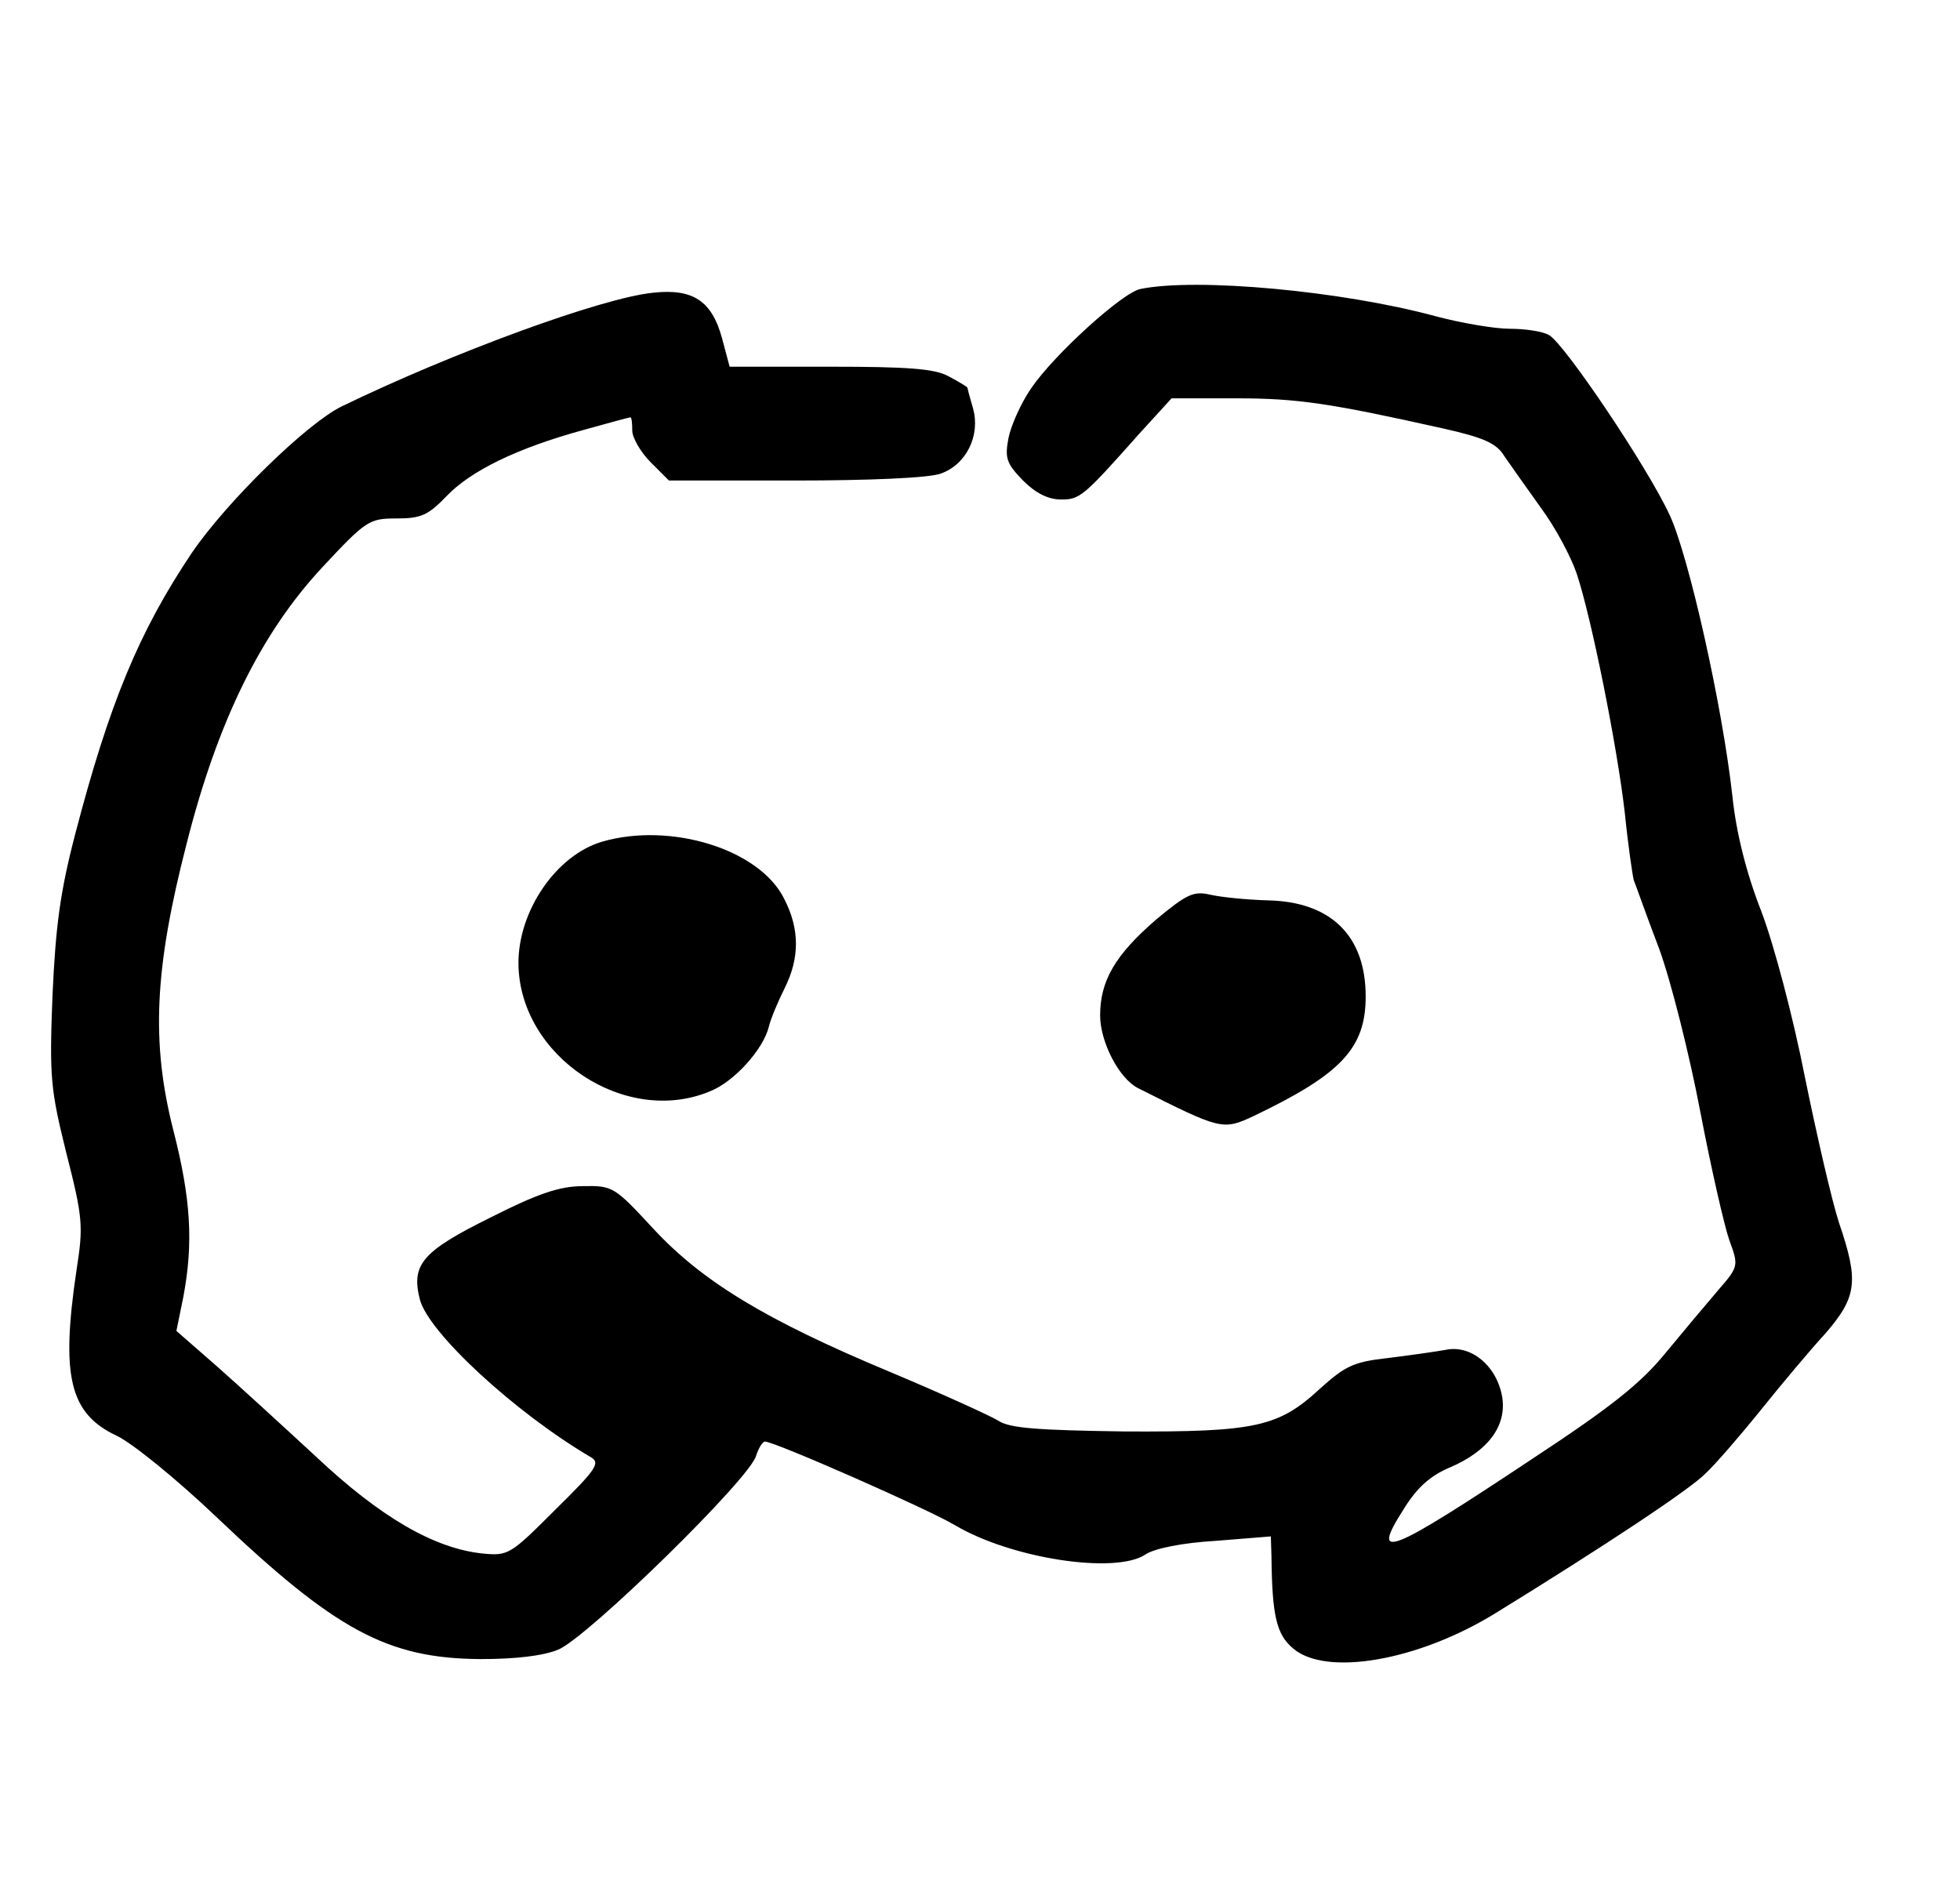 <?xml version="1.0" standalone="no"?>
<!DOCTYPE svg PUBLIC "-//W3C//DTD SVG 20010904//EN"
 "http://www.w3.org/TR/2001/REC-SVG-20010904/DTD/svg10.dtd">
<svg version="1.0" xmlns="http://www.w3.org/2000/svg"
 width="310pt" height="298pt" viewBox="0 0 310 298"
 preserveAspectRatio="xMidYMid meet">

<g transform="translate(0,298) scale(0.1,-0.1)"
fill="#000000" stroke="none">
<path d="M1804 2523 c-28 -5 -137 -104 -173 -157 -16 -23 -32 -59 -36 -79 -6
-32 -3 -40 23 -67 20 -20 40 -30 60 -30 30 0 35 4 123 103 l52 57 103 0 c97 0
149 -8 328 -48 62 -14 83 -23 95 -43 9 -13 35 -50 58 -82 23 -31 48 -78 57
-105 23 -69 64 -273 76 -379 5 -50 12 -97 14 -105 3 -7 20 -56 40 -108 19 -52
48 -168 65 -257 17 -89 38 -181 46 -204 15 -41 15 -42 -17 -79 -18 -21 -55
-65 -83 -99 -39 -48 -85 -85 -208 -166 -233 -155 -260 -165 -207 -82 21 34 42
53 73 66 61 26 90 66 83 111 -8 49 -49 84 -90 75 -17 -3 -59 -9 -92 -13 -54
-6 -67 -13 -107 -49 -65 -60 -102 -68 -308 -67 -137 2 -182 5 -200 17 -13 8
-90 43 -171 77 -199 83 -298 144 -375 227 -61 66 -64 68 -111 67 -37 0 -72
-12 -147 -50 -107 -53 -125 -74 -111 -129 13 -52 150 -179 271 -250 15 -9 7
-20 -57 -83 -71 -71 -74 -73 -115 -69 -76 8 -161 57 -263 153 -53 49 -124 114
-158 144 l-63 55 11 54 c16 85 12 155 -16 264 -35 138 -30 254 21 452 49 194
118 334 215 438 69 74 74 77 117 77 39 0 50 5 79 35 38 40 111 76 217 105 39
11 73 20 74 20 2 0 3 -9 3 -21 0 -11 13 -34 29 -50 l29 -29 200 0 c115 0 212
4 230 11 40 14 63 60 51 103 -5 17 -9 32 -9 33 0 1 -13 9 -30 18 -22 12 -65
15 -187 15 l-159 0 -12 45 c-16 59 -46 79 -109 72 -81 -8 -318 -95 -493 -180
-55 -27 -182 -151 -237 -232 -83 -124 -130 -237 -184 -444 -24 -92 -31 -146
-36 -256 -5 -130 -3 -148 22 -249 26 -102 27 -115 16 -185 -25 -168 -11 -227
64 -262 25 -12 95 -69 157 -128 189 -180 271 -224 418 -225 55 0 99 5 123 15
46 19 305 272 313 307 4 12 10 22 14 22 15 0 256 -106 300 -132 89 -53 253
-78 301 -47 14 10 60 19 112 22 l87 7 1 -32 c1 -94 8 -123 34 -145 52 -45 198
-20 321 56 172 106 308 196 332 221 15 14 54 59 87 100 33 41 79 96 103 122
49 57 52 82 21 173 -11 33 -35 137 -54 230 -19 97 -49 210 -69 263 -24 61 -40
125 -46 183 -16 144 -69 379 -99 444 -35 76 -167 272 -191 285 -10 6 -38 10
-62 10 -24 0 -77 9 -118 20 -148 40 -377 61 -466 43z"/>
<path d="M953 1649 c-73 -21 -134 -110 -133 -194 2 -146 169 -257 303 -201 38
15 84 66 93 102 3 13 15 41 25 61 24 48 24 94 -1 142 -39 78 -179 121 -287 90z"/>
<path d="M1829 1526 c-65 -56 -89 -97 -89 -152 0 -42 30 -100 60 -115 131 -66
134 -67 183 -44 138 66 177 107 177 189 0 96 -55 150 -155 152 -33 1 -74 5
-91 9 -26 6 -37 1 -85 -39z"/>
</g>
</svg>
